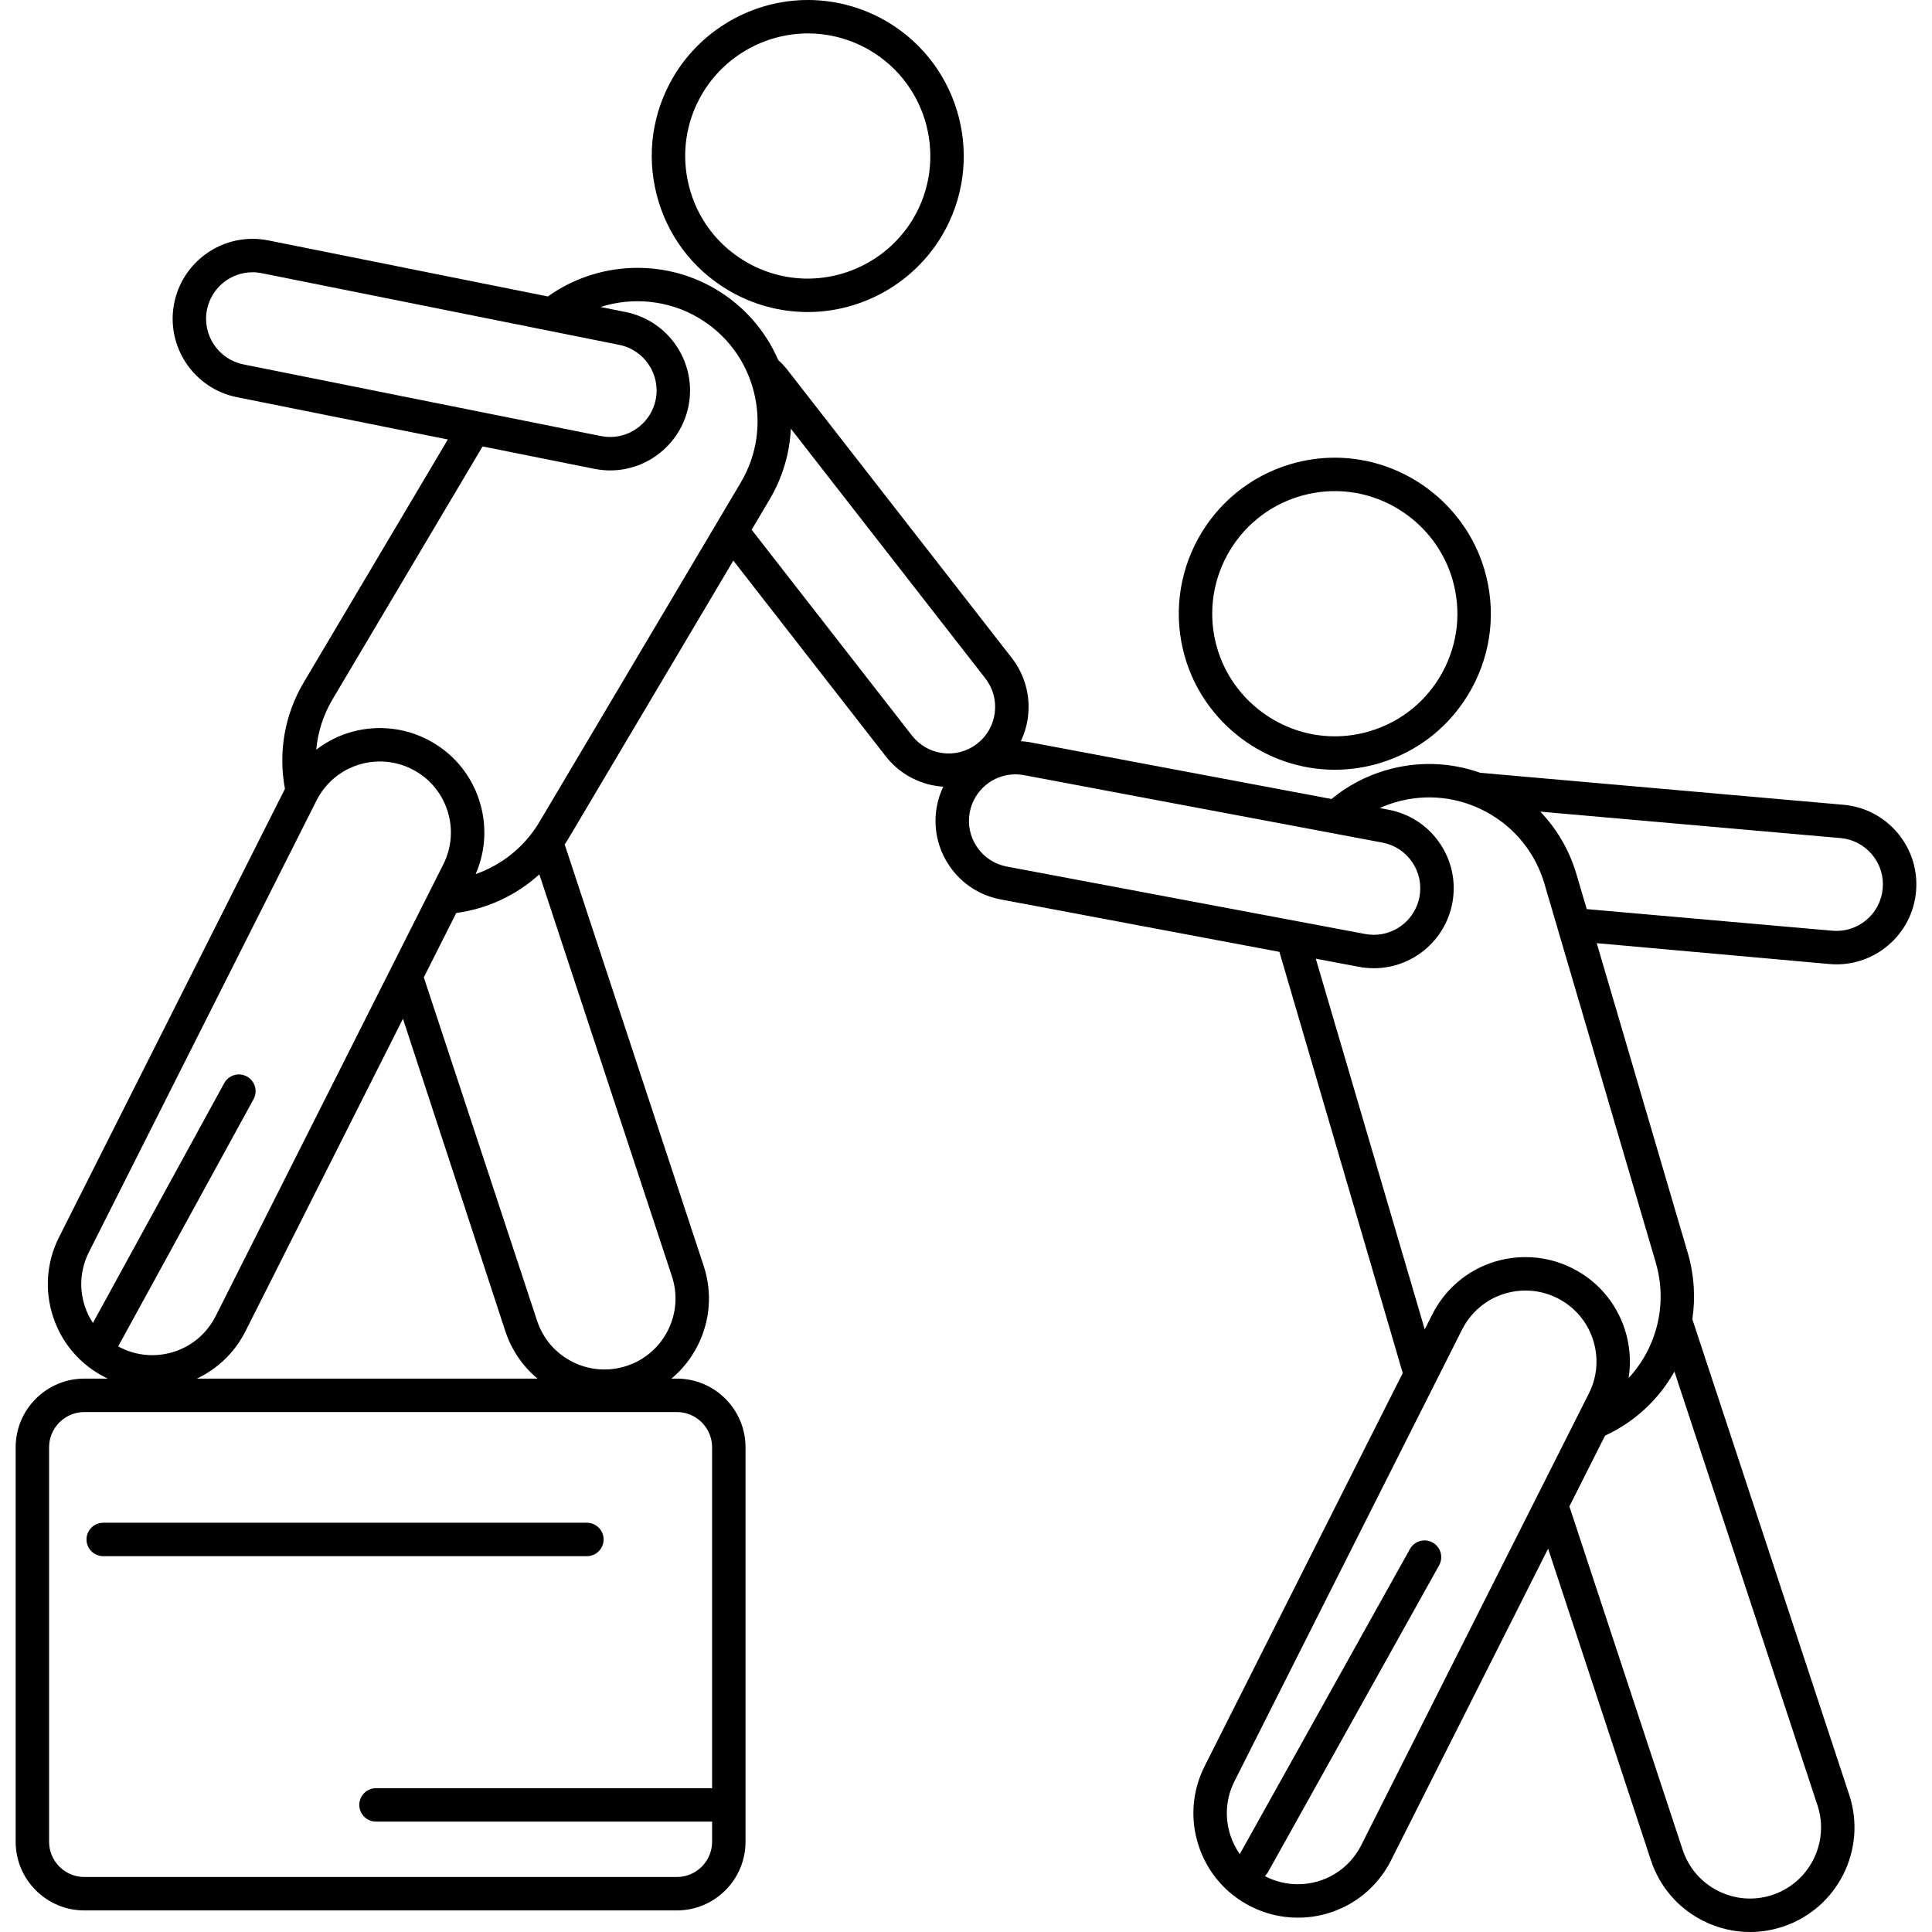 <?xml version="1.0" encoding="iso-8859-1"?>
<!-- Uploaded to: SVG Repo, www.svgrepo.com, Generator: SVG Repo Mixer Tools -->
<!DOCTYPE svg PUBLIC "-//W3C//DTD SVG 1.1//EN" "http://www.w3.org/Graphics/SVG/1.1/DTD/svg11.dtd">
<svg fill="#000000" height="800px" width="800px" version="1.1" id="Capa_1" xmlns="http://www.w3.org/2000/svg" xmlns:xlink="http://www.w3.org/1999/xlink" 
	 viewBox="0 0 491.275 491.275" xml:space="preserve">
<g>
	<path d="M185.17,73.788c6.128,3.636,13.115,5.558,20.206,5.558c13.952,0,27.038-7.446,34.15-19.435
		c11.158-18.81,4.933-43.193-13.877-54.354C219.52,1.922,212.533,0,205.443,0c-13.952,0-27.037,7.446-34.149,19.435
		c-5.406,9.112-6.94,19.785-4.319,30.052C169.595,59.752,176.057,68.383,185.17,73.788z M178.604,23.771
		C184.192,14.352,194.476,8.5,205.443,8.5c5.565,0,11.052,1.51,15.868,4.367c14.779,8.769,19.671,27.928,10.904,42.707
		c-5.588,9.42-15.873,15.272-26.839,15.272c-5.565,0-11.052-1.51-15.869-4.368c-7.16-4.247-12.237-11.028-14.296-19.094
		C173.151,39.317,174.356,30.932,178.604,23.771z"/>
	<path d="M339.399,195.734c3.777,0,7.546-0.544,11.201-1.618c10.165-2.987,18.559-9.754,23.634-19.055
		c5.076-9.301,6.226-20.021,3.238-30.188c-4.93-16.775-20.574-28.491-38.044-28.491c-3.776,0-7.544,0.544-11.199,1.618
		c-20.985,6.168-33.04,28.258-26.872,49.241C306.286,184.019,321.929,195.734,339.399,195.734z M330.626,126.156
		c2.876-0.846,5.837-1.274,8.802-1.274c13.724,0,26.015,9.206,29.889,22.388c2.348,7.987,1.444,16.411-2.544,23.719
		c-3.988,7.308-10.583,12.625-18.57,14.972c-2.876,0.845-5.838,1.273-8.804,1.273c-13.724,0-26.013-9.206-29.886-22.389
		C304.666,148.358,314.138,131.002,330.626,126.156z"/>
	<path d="M482.542,211.829c-3.489-4.162-8.39-6.717-13.799-7.191l-92.357-8.133c-7.694-2.73-16.025-2.984-24.012-0.638
		c-5.107,1.501-9.74,3.955-13.8,7.305l-76.595-14.416c-0.792-0.149-1.594-0.233-2.396-0.288c0.914-1.933,1.539-4.012,1.81-6.195
		c0.669-5.39-0.799-10.716-4.136-14.999l-56.975-73.151c-0.706-0.906-1.508-1.764-2.393-2.562
		c-3.242-7.503-8.736-13.781-15.902-18.032c-13.299-7.889-30.182-7.07-42.672,1.855L68.227,61.131
		c-1.323-0.266-2.673-0.399-4.012-0.399c-9.641,0-18.017,6.869-19.914,16.334c-2.204,10.988,4.944,21.722,15.935,23.929
		l53.642,10.755l-36.629,61.744c-4.866,8.201-6.542,17.766-4.792,27.103L15.013,314.591c-3.192,6.333-3.727,13.53-1.505,20.266
		c2.222,6.734,6.933,12.201,13.266,15.392c0.218,0.109,0.44,0.206,0.66,0.31h-5.986c-9.631,0-17.466,7.834-17.466,17.464v100.304
		c0,9.63,7.835,17.464,17.466,17.464h150.661c9.631,0,17.466-7.835,17.466-17.466V368.022c0-9.63-7.835-17.464-17.466-17.464h-1.369
		c2.746-2.293,5.023-5.141,6.682-8.432c3.191-6.333,3.725-13.53,1.503-20.266l-35.333-107.122c0.295-0.453,0.594-0.904,0.872-1.372
		l42.009-70.814l38.712,49.704c3.337,4.285,8.142,7.014,13.529,7.684c0.378,0.047,0.756,0.08,1.133,0.105
		c-0.728,1.541-1.277,3.189-1.605,4.927c-1.005,5.336,0.128,10.743,3.19,15.226c3.062,4.482,7.688,7.504,13.023,8.508l70.876,13.339
		l31.36,107.102l-50.38,99.976c-3.192,6.334-3.726,13.531-1.504,20.267c2.222,6.735,6.934,12.202,13.267,15.393
		c3.748,1.889,7.763,2.847,11.934,2.847c10.096,0,19.187-5.598,23.727-14.609l39.924-79.228l26.137,79.236
		c2.221,6.735,6.933,12.203,13.266,15.395c3.762,1.897,7.829,2.854,11.923,2.854c2.798,0,5.609-0.448,8.344-1.35
		c13.903-4.587,21.483-19.63,16.898-33.532l-39.891-120.938c0.821-5.478,0.494-11.208-1.164-16.852l-23.15-78.775l59.162,5.305
		c0.61,0.054,1.217,0.081,1.822,0.081c4.761,0,9.328-1.654,13.02-4.748c4.162-3.487,6.715-8.388,7.19-13.797
		C487.689,221.262,486.03,215.99,482.542,211.829z M52.635,78.737c1.104-5.509,5.975-9.506,11.58-9.506
		c0.78,0,1.567,0.078,2.341,0.233l90.906,18.228c6.394,1.282,10.553,7.527,9.271,13.923c-1.105,5.507-5.974,9.504-11.578,9.504
		c-0.781,0-1.57-0.079-2.345-0.234L61.907,92.66C55.512,91.376,51.353,85.131,52.635,78.737z M22.604,318.416l57.874-114.851
		c3.087-6.127,9.27-9.933,16.137-9.933c2.83,0,5.559,0.651,8.109,1.937c4.305,2.169,7.507,5.885,9.018,10.465
		c1.51,4.579,1.147,9.473-1.023,13.778l-57.875,114.85c-3.087,6.127-9.271,9.934-16.137,9.934c-2.83,0-5.558-0.652-8.107-1.936
		c-0.186-0.094-0.359-0.207-0.542-0.307l34.416-62.847c1.127-2.059,0.373-4.642-1.686-5.769c-2.059-1.126-4.641-0.372-5.769,1.686
		l-33.396,60.983c-0.846-1.298-1.544-2.703-2.042-4.214C20.071,327.615,20.434,322.723,22.604,318.416z M181.075,368.022v86.684
		H95.611c-2.347,0-4.25,1.902-4.25,4.25c0,2.348,1.903,4.25,4.25,4.25h85.464v5.118c0,4.943-4.022,8.966-8.966,8.966H21.448
		c-4.944,0-8.966-4.022-8.966-8.964V368.022c0-4.942,4.022-8.964,8.966-8.964h150.661
		C177.053,359.059,181.075,363.08,181.075,368.022z M50.057,350.559c5.257-2.475,9.645-6.648,12.377-12.072l40.03-79.436
		l26.031,79.444c1.577,4.783,4.415,8.921,8.193,12.064H50.057z M169.831,338.302c-2.169,4.305-5.886,7.508-10.466,9.019
		c-4.58,1.51-9.473,1.147-13.779-1.022c-4.306-2.169-7.509-5.886-9.019-10.466l-28.799-87.309l8.247-16.366
		c7.95-1.063,15.303-4.533,21.13-9.828l33.707,102.194C172.363,329.103,172.001,333.996,169.831,338.302z M137.154,209.031
		c-3.71,6.255-9.49,10.891-16.207,13.241c2.614-5.99,2.932-12.645,0.868-18.901c-2.221-6.735-6.932-12.202-13.265-15.393
		c-3.748-1.888-7.763-2.845-11.934-2.845c-6.01,0-11.654,1.995-16.204,5.501c0.406-4.479,1.798-8.846,4.147-12.804l38.151-64.311
		l28.429,5.699c1.324,0.266,2.675,0.4,4.017,0.4c9.639,0,18.014-6.868,19.912-16.333c2.203-10.991-4.945-21.726-15.935-23.928
		l-6.445-1.293c8.189-2.611,17.33-1.754,24.962,2.773c7.025,4.167,12.006,10.82,14.026,18.733
		c2.021,7.913,0.838,16.139-3.329,23.162L137.154,209.031z M231.891,187.034l-40.76-52.333l4.526-7.63
		c3.313-5.583,5.148-11.762,5.441-18.067l49.452,63.493c1.941,2.492,2.796,5.591,2.406,8.727c-0.39,3.136-1.977,5.933-4.471,7.874
		c-2.492,1.943-5.591,2.801-8.724,2.408C236.628,191.116,233.833,189.528,231.891,187.034z M248.45,215.403
		c-1.781-2.607-2.44-5.753-1.855-8.857c1.052-5.588,5.935-9.643,11.61-9.643c0.733,0,1.475,0.069,2.202,0.206l91.107,17.147
		c3.104,0.584,5.794,2.342,7.575,4.95c1.781,2.607,2.44,5.754,1.856,8.857c-1.053,5.587-5.933,9.642-11.604,9.642
		c-0.735,0-1.478-0.07-2.21-0.208l-91.105-17.145C252.922,219.769,250.231,218.011,248.45,215.403z M346.143,469.194
		c-3.087,6.127-9.27,9.934-16.136,9.934c-2.83,0-5.558-0.651-8.108-1.936c-0.088-0.044-0.169-0.1-0.256-0.146
		c0.31-0.291,0.585-0.629,0.803-1.021l43.499-77.996c1.143-2.05,0.408-4.639-1.642-5.782c-2.049-1.142-4.638-0.407-5.782,1.642
		l-43.265,77.578c-1.008-1.436-1.811-3.028-2.376-4.741c-1.511-4.578-1.148-9.472,1.023-13.778l57.875-114.851
		c3.087-6.127,9.271-9.933,16.137-9.933c2.83,0,5.558,0.651,8.108,1.936c4.306,2.17,7.508,5.887,9.019,10.466
		c1.51,4.579,1.147,9.473-1.023,13.778L346.143,469.194z M462.153,459.056c3.118,9.452-2.036,19.68-11.488,22.798
		c-4.581,1.511-9.473,1.147-13.779-1.023c-4.306-2.17-7.509-5.887-9.019-10.466l-28.799-87.309l9.069-17.997
		c7.689-3.553,13.734-9.34,17.637-16.296L462.153,459.056z M414.123,350.416c0.668-4.143,0.343-8.413-1.009-12.513
		c-2.221-6.735-6.933-12.203-13.266-15.395c-3.747-1.888-7.762-2.845-11.933-2.845c-10.095,0-19.188,5.598-23.728,14.608
		l-1.901,3.772l-27.701-94.259l10.974,2.065c1.248,0.235,2.521,0.355,3.783,0.355c9.755,0,18.148-6.968,19.957-16.568
		c1.004-5.335-0.128-10.742-3.19-15.225c-3.062-4.483-7.687-7.506-13.022-8.51l-2.242-0.422c1.266-0.567,2.572-1.061,3.926-1.459
		c7.836-2.305,16.101-1.418,23.269,2.495c7.168,3.912,12.384,10.382,14.686,18.218l28.29,96.266
		C424.151,331.671,421.242,342.747,414.123,350.416z M478.745,225.926c-0.276,3.148-1.761,5.998-4.182,8.026
		c-2.421,2.028-5.488,2.989-8.636,2.715l-62.453-5.498l-2.595-8.83c-1.785-6.076-4.949-11.504-9.202-15.955l76.32,6.721
		c3.148,0.276,5.999,1.763,8.03,4.185C478.058,219.711,479.023,222.777,478.745,225.926z"/>
	<path d="M26.248,395.709h122.994c2.347,0,4.25-1.902,4.25-4.25c0-2.348-1.903-4.25-4.25-4.25H26.248c-2.347,0-4.25,1.902-4.25,4.25
		C21.998,393.807,23.901,395.709,26.248,395.709z"/>
</g>
</svg>
